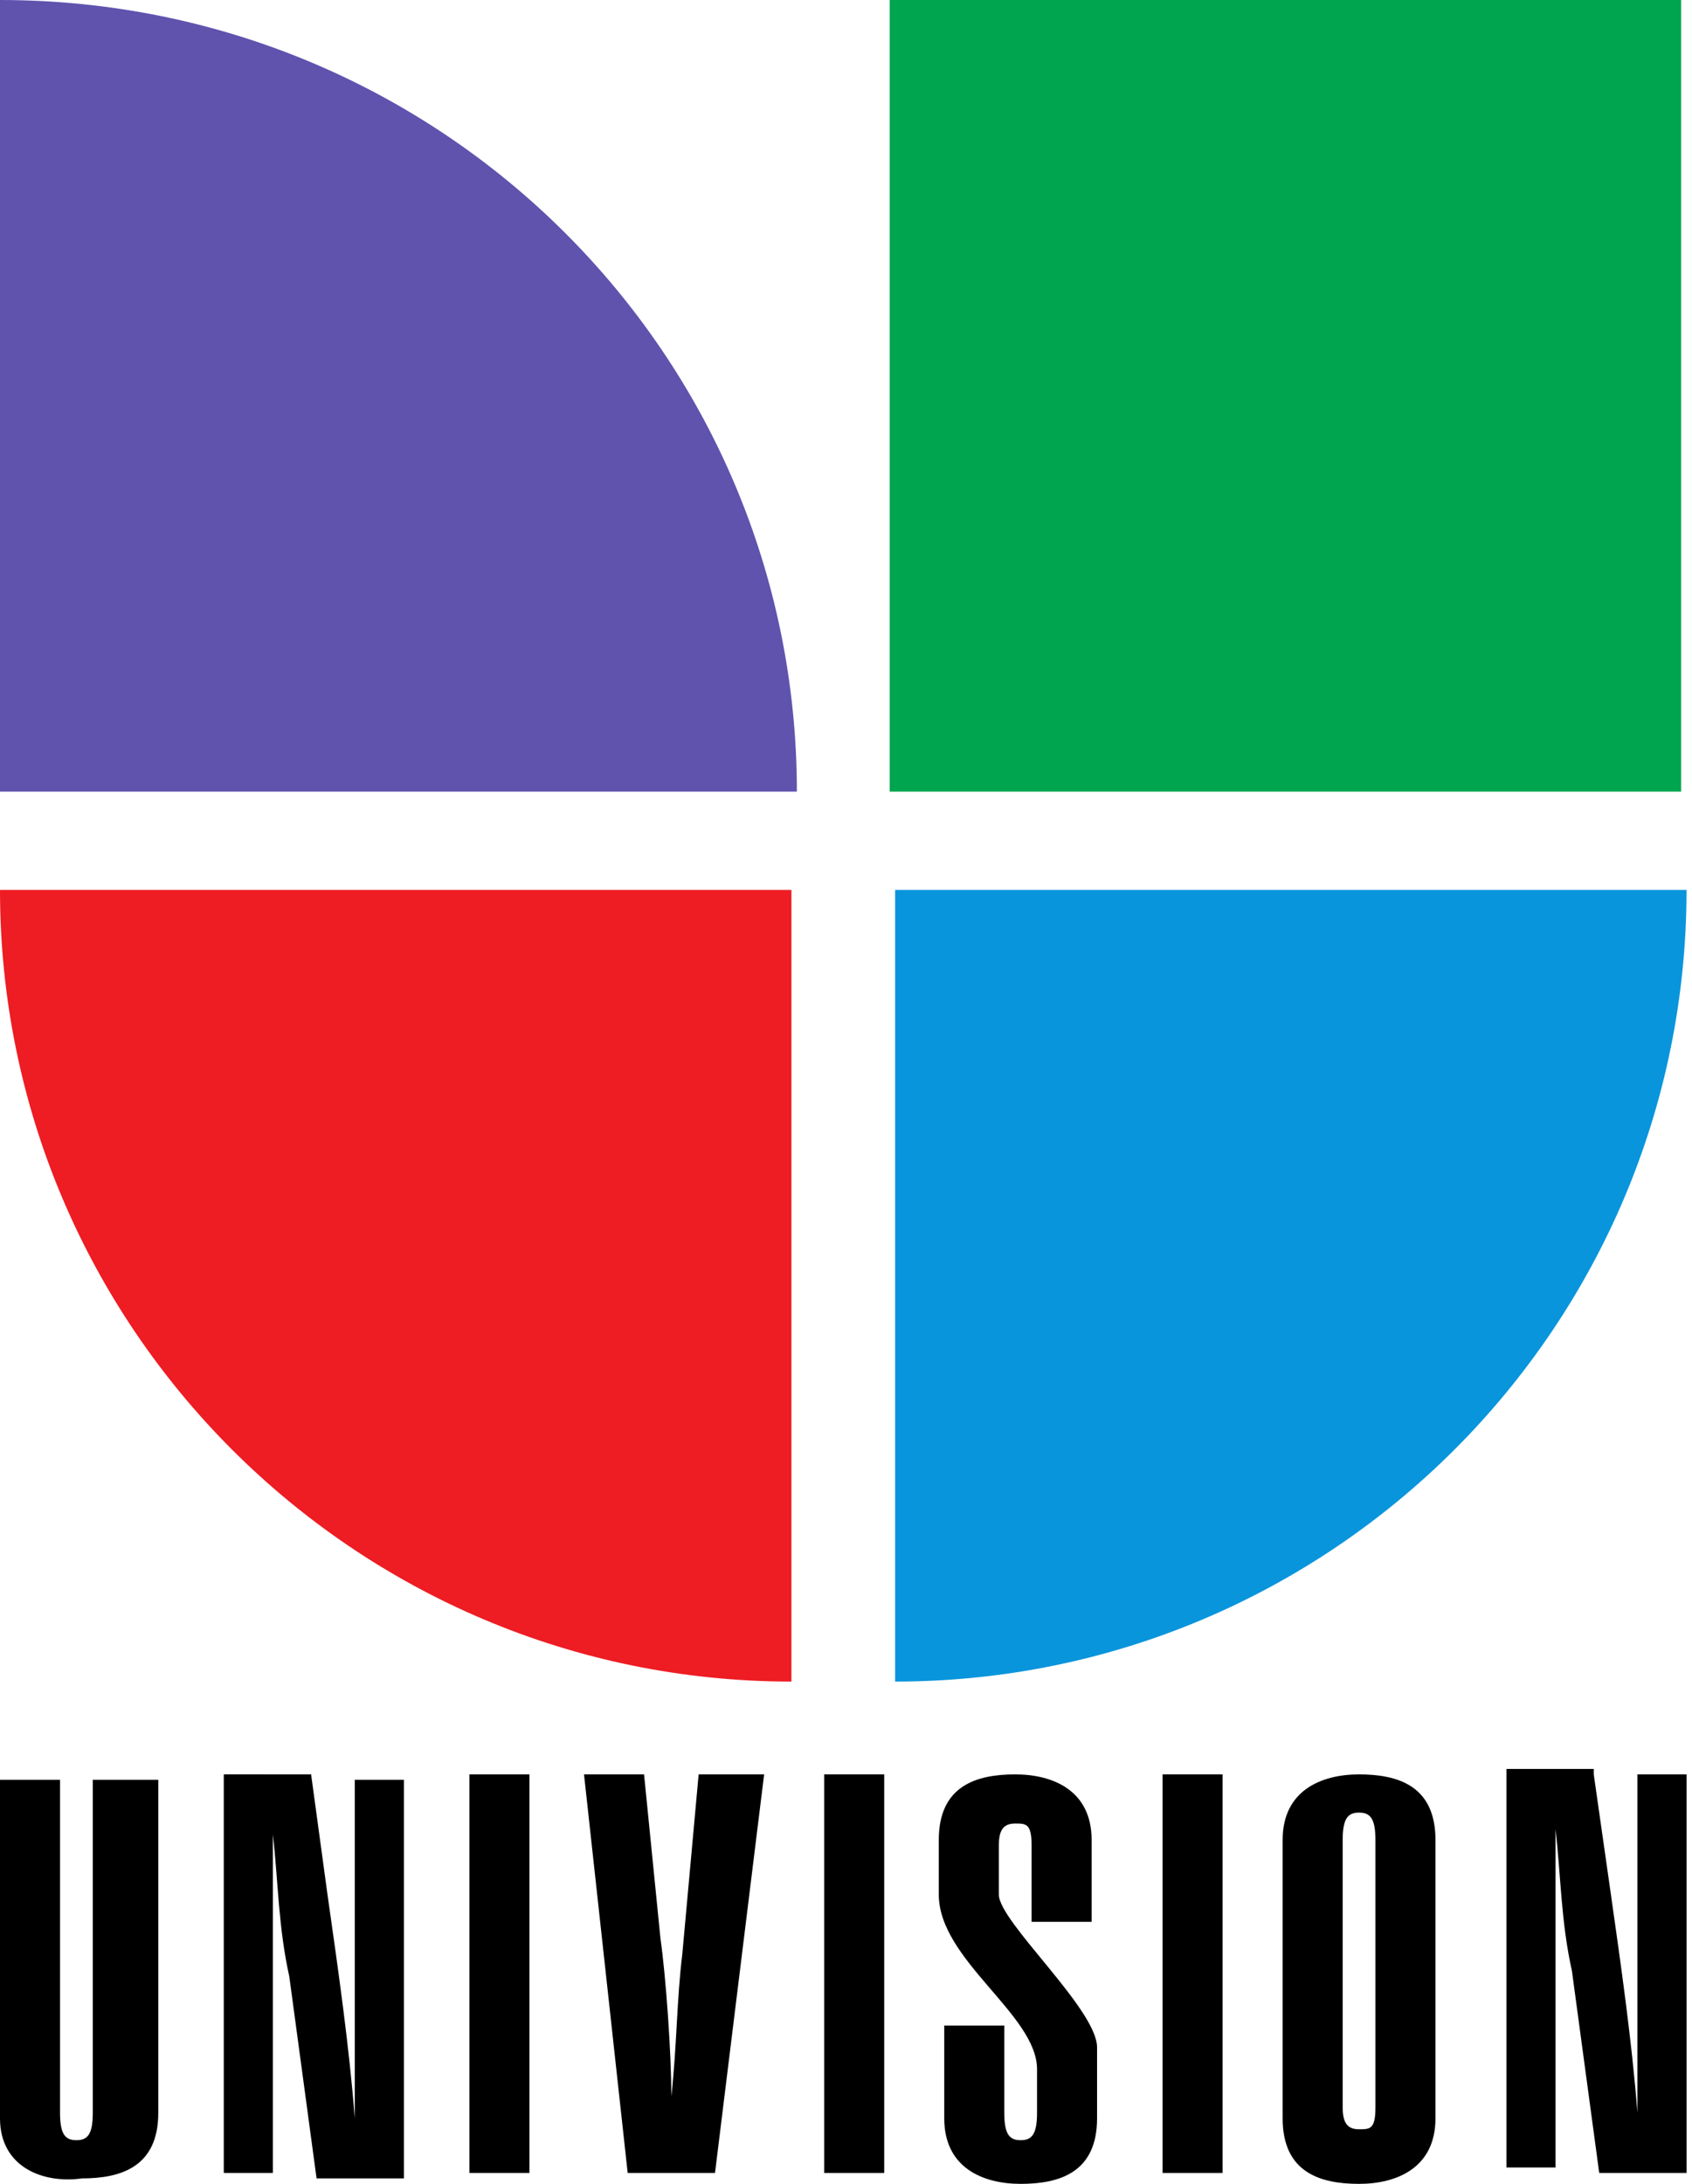<?xml version="1.0" encoding="utf-8"?>
<!-- Generator: Adobe Illustrator 27.5.0, SVG Export Plug-In . SVG Version: 6.00 Build 0)  -->
<svg version="1.1" id="Layer_1" xmlns="http://www.w3.org/2000/svg" xmlns:xlink="http://www.w3.org/1999/xlink" x="0px" y="0px"
	 viewBox="0 0 31 40" style="enable-background:new 0 0 31 40;" xml:space="preserve">
<style type="text/css">
	.st0{fill:#00A54F;}
	.st1{fill:#5F53AE;}
	.st2{fill:#EE1C23;}
	.st3{fill:#0995DC;}
</style>
<path d="M2.9,32.5v6.2c0,1-0.7,1.2-1.4,1.2C0.8,40,0,39.7,0,38.8v-6.2h1.1v6.1c0,0.4,0.1,0.5,0.3,0.5c0.2,0,0.3-0.1,0.3-0.5v-6.1
	H2.9z"/>
<path d="M5.7,32.5L6,34.7c0.2,1.4,0.4,2.8,0.5,4.1h0v-0.4c0-0.7,0-1.4,0-2.1v-3.7h0.9v7.3H5.8l-0.5-3.7c-0.2-0.9-0.2-1.7-0.3-2.6h0
	c0,0.3,0,0.6,0,0.9v5.3H4.1v-7.3H5.7z"/>
<path d="M8.6,32.5h1.1v7.3H8.6V32.5z"/>
<path d="M11.8,32.5l0.3,3c0.1,0.7,0.2,2.1,0.2,2.9h0c0.1-0.9,0.1-1.8,0.2-2.6l0.3-3.3H14l-0.9,7.3h-1.6l-0.8-7.3H11.8z"/>
<path d="M15.1,32.5h1.1v7.3h-1.1V32.5z"/>
<path d="M18.4,38.7c0,0.4,0.1,0.5,0.3,0.5c0.2,0,0.3-0.1,0.3-0.5v-0.8c0-1-1.8-2-1.8-3.2v-1c0-1,0.7-1.2,1.4-1.2
	c0.7,0,1.4,0.3,1.4,1.2v1.5h-1.1v-1.4c0-0.4-0.1-0.4-0.3-0.4c-0.2,0-0.3,0.1-0.3,0.4v0.9c0,0.5,1.8,2.1,1.8,2.8v1.3
	c0,1-0.7,1.2-1.4,1.2c-0.7,0-1.4-0.3-1.4-1.2v-1.7h1.1V38.7z"/>
<path d="M21.3,32.5h1.1v7.3h-1.1V32.5z"/>
<path d="M24.6,33.7c0-0.4,0.1-0.5,0.3-0.5c0.2,0,0.3,0.1,0.3,0.5v4.9c0,0.4-0.1,0.4-0.3,0.4c-0.2,0-0.3-0.1-0.3-0.4V33.7z
	 M23.5,38.8c0,1,0.7,1.2,1.4,1.2c0.7,0,1.4-0.3,1.4-1.2v-5.1c0-1-0.7-1.2-1.4-1.2c-0.7,0-1.4,0.3-1.4,1.2V38.8z"/>
<path d="M29.2,32.5l0.3,2.1c0.2,1.4,0.4,2.8,0.5,4.1h0v-0.4c0-0.7,0-1.4,0-2.1v-3.7h0.9v7.3h-1.6l-0.5-3.7c-0.2-0.9-0.2-1.7-0.3-2.6
	h0c0,0.3,0,0.6,0,0.9v5.3h-0.9v-7.3H29.2z"/>
<path class="st0" d="M30.9,0H16.3v14.5h14.5V0z"/>
<path class="st1" d="M14.6,14.5C14.6,6.5,8.1,0,0,0v0v14.5H14.6z"/>
<path class="st2" d="M0,16.3c0,8,6.5,14.5,14.5,14.5v0V16.3H0z"/>
<path class="st3" d="M30.9,16.3c0,8-6.5,14.5-14.5,14.5l0,0V16.3H30.9z"/>
</svg>
